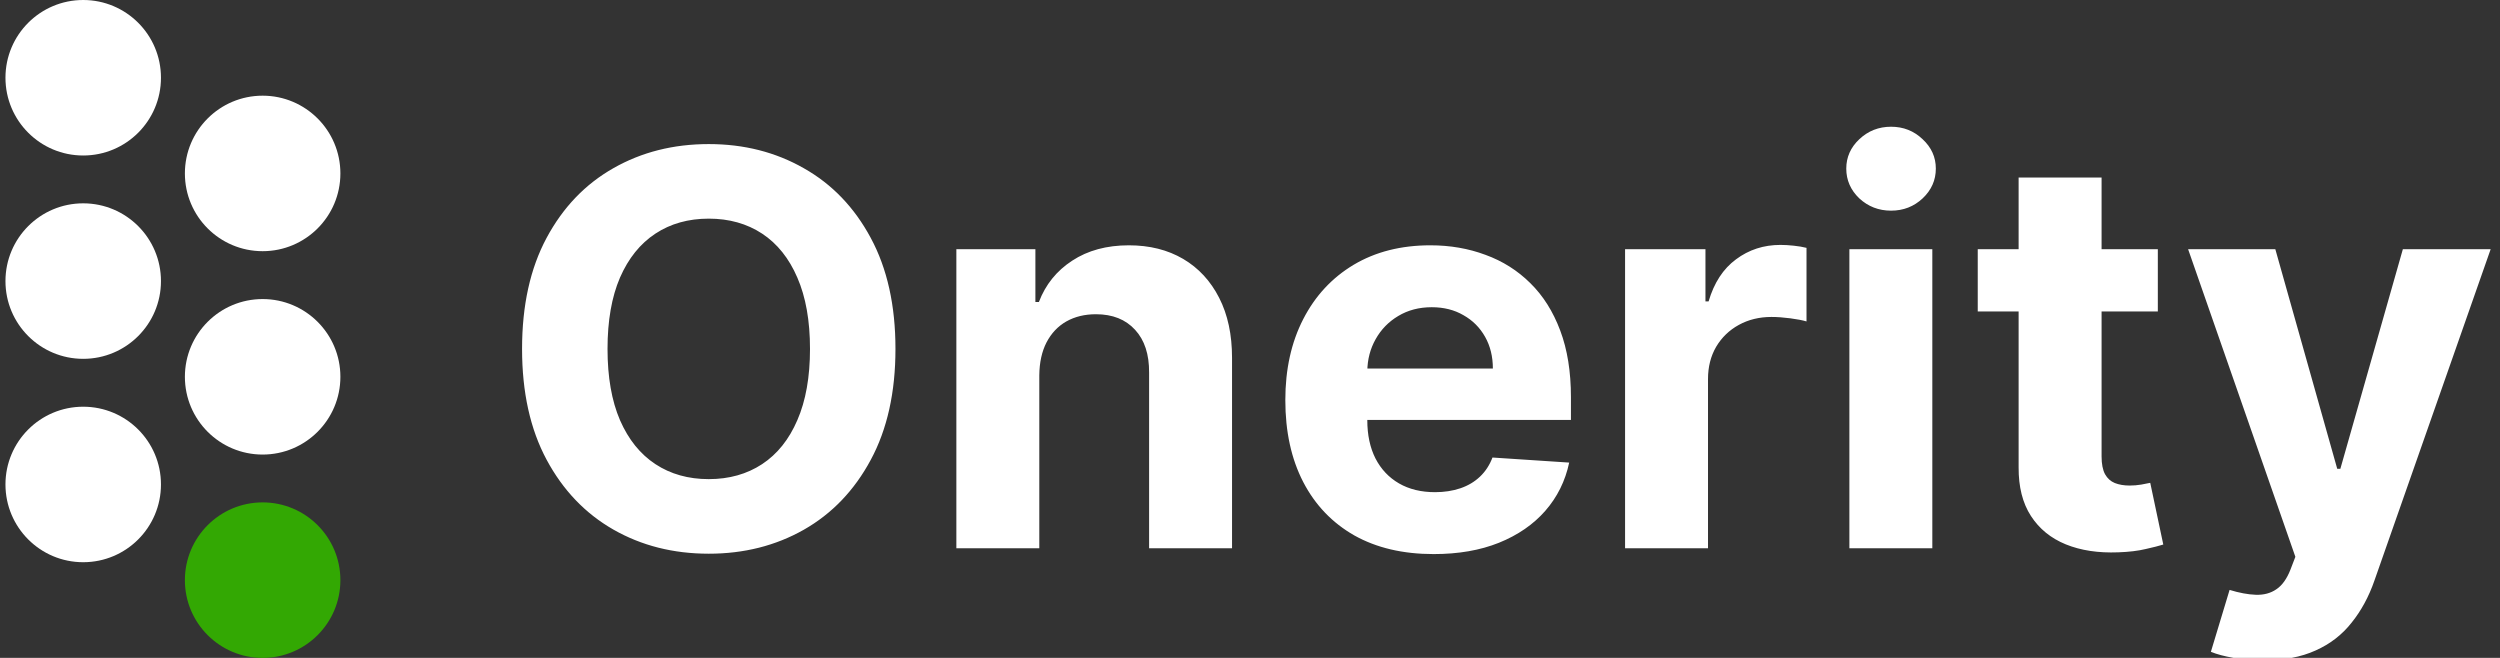 <svg width="114" height="30" viewBox="0 0 114 30" fill="none" xmlns="http://www.w3.org/2000/svg">
<rect x="0" y="0" width="114" height="30" fill="#333333" stroke="none"/>
<g clip-path="url(#clip0_624_3903)">
<path d="M40.833 15.909C40.833 17.892 40.457 19.579 39.706 20.97C38.96 22.36 37.942 23.423 36.652 24.157C35.367 24.885 33.923 25.249 32.319 25.249C30.704 25.249 29.254 24.882 27.969 24.148C26.685 23.414 25.67 22.351 24.924 20.961C24.178 19.57 23.806 17.886 23.806 15.909C23.806 13.926 24.178 12.24 24.924 10.849C25.67 9.458 26.685 8.398 27.969 7.67C29.254 6.937 30.704 6.57 32.319 6.57C33.923 6.57 35.367 6.937 36.652 7.67C37.942 8.398 38.96 9.458 39.706 10.849C40.457 12.24 40.833 13.926 40.833 15.909ZM36.936 15.909C36.936 14.625 36.743 13.542 36.359 12.66C35.98 11.778 35.444 11.109 34.752 10.653C34.059 10.198 33.249 9.97 32.319 9.97C31.39 9.97 30.579 10.198 29.887 10.653C29.194 11.109 28.656 11.778 28.271 12.66C27.892 13.542 27.703 14.625 27.703 15.909C27.703 17.193 27.892 18.276 28.271 19.158C28.656 20.04 29.194 20.709 29.887 21.165C30.579 21.62 31.39 21.848 32.319 21.848C33.249 21.848 34.059 21.62 34.752 21.165C35.444 20.709 35.98 20.04 36.359 19.158C36.743 18.276 36.936 17.193 36.936 15.909ZM47.392 17.116V25H43.61V11.364H47.214V13.77H47.374C47.676 12.976 48.182 12.349 48.892 11.887C49.602 11.42 50.464 11.186 51.476 11.186C52.423 11.186 53.248 11.393 53.953 11.807C54.657 12.222 55.204 12.814 55.595 13.583C55.986 14.347 56.181 15.258 56.181 16.317V25H52.399V16.992C52.405 16.158 52.192 15.507 51.76 15.039C51.328 14.566 50.733 14.329 49.975 14.329C49.466 14.329 49.016 14.438 48.626 14.657C48.241 14.876 47.939 15.196 47.72 15.616C47.507 16.03 47.398 16.53 47.392 17.116ZM65.376 25.266C63.973 25.266 62.766 24.982 61.754 24.414C60.748 23.84 59.972 23.029 59.428 21.982C58.883 20.928 58.611 19.682 58.611 18.244C58.611 16.841 58.883 15.61 59.428 14.551C59.972 13.491 60.739 12.666 61.727 12.074C62.722 11.482 63.888 11.186 65.225 11.186C66.125 11.186 66.962 11.331 67.738 11.621C68.519 11.905 69.2 12.334 69.779 12.908C70.365 13.482 70.821 14.204 71.147 15.075C71.472 15.939 71.635 16.951 71.635 18.111V19.149H60.12V16.806H68.075C68.075 16.261 67.957 15.779 67.72 15.359C67.483 14.938 67.155 14.61 66.734 14.373C66.32 14.131 65.838 14.009 65.287 14.009C64.713 14.009 64.204 14.142 63.76 14.409C63.322 14.669 62.979 15.021 62.73 15.465C62.482 15.903 62.355 16.392 62.349 16.93V19.158C62.349 19.833 62.473 20.416 62.722 20.907C62.976 21.399 63.334 21.777 63.796 22.044C64.257 22.31 64.805 22.443 65.438 22.443C65.858 22.443 66.243 22.384 66.592 22.266C66.942 22.147 67.24 21.97 67.489 21.733C67.738 21.496 67.927 21.206 68.057 20.863L71.555 21.094C71.377 21.934 71.013 22.668 70.463 23.296C69.919 23.917 69.214 24.402 68.35 24.751C67.492 25.095 66.501 25.266 65.376 25.266ZM74.103 25V11.364H77.769V13.743H77.912C78.16 12.896 78.577 12.257 79.163 11.825C79.749 11.387 80.424 11.168 81.188 11.168C81.377 11.168 81.581 11.18 81.8 11.204C82.019 11.227 82.211 11.26 82.377 11.302V14.657C82.2 14.604 81.954 14.557 81.64 14.515C81.327 14.474 81.04 14.453 80.779 14.453C80.223 14.453 79.726 14.575 79.288 14.817C78.856 15.054 78.512 15.385 78.258 15.811C78.009 16.238 77.885 16.729 77.885 17.285V25H74.103ZM84.332 25V11.364H88.114V25H84.332ZM86.232 9.606C85.67 9.606 85.188 9.419 84.785 9.047C84.389 8.668 84.19 8.215 84.19 7.688C84.19 7.167 84.389 6.721 84.785 6.348C85.188 5.969 85.67 5.779 86.232 5.779C86.795 5.779 87.274 5.969 87.671 6.348C88.073 6.721 88.274 7.167 88.274 7.688C88.274 8.215 88.073 8.668 87.671 9.047C87.274 9.419 86.795 9.606 86.232 9.606ZM98.397 11.364V14.204H90.185V11.364H98.397ZM92.049 8.097H95.832V20.81C95.832 21.159 95.885 21.431 95.991 21.626C96.098 21.816 96.246 21.949 96.435 22.026C96.63 22.103 96.855 22.141 97.11 22.141C97.287 22.141 97.465 22.127 97.643 22.097C97.82 22.061 97.956 22.035 98.051 22.017L98.646 24.831C98.456 24.89 98.19 24.959 97.847 25.035C97.504 25.118 97.086 25.169 96.595 25.186C95.683 25.222 94.885 25.101 94.198 24.822C93.517 24.544 92.988 24.112 92.609 23.526C92.23 22.94 92.044 22.201 92.049 21.307V8.097ZM103.196 30.114C102.716 30.114 102.266 30.075 101.846 29.998C101.432 29.927 101.089 29.835 100.816 29.723L101.669 26.9C102.113 27.036 102.512 27.11 102.867 27.122C103.228 27.134 103.539 27.051 103.799 26.873C104.066 26.696 104.282 26.394 104.447 25.968L104.669 25.391L99.778 11.364H103.755L106.578 21.378H106.72L109.57 11.364H113.574L108.274 26.474C108.019 27.208 107.673 27.847 107.235 28.391C106.803 28.942 106.256 29.365 105.593 29.661C104.93 29.963 104.131 30.114 103.196 30.114Z" fill="white"/>
<g clip-path="url(#clip1_624_3903)">
<path d="M7.34 12.818C7.34 10.86 5.753 9.272 3.794 9.272C1.836 9.272 0.249 10.86 0.249 12.818C0.249 14.776 1.836 16.363 3.794 16.363C5.753 16.363 7.34 14.776 7.34 12.818Z" fill="white"/>
<path d="M7.34 3.545C7.34 1.587 5.753 0 3.794 0C1.836 0 0.249 1.587 0.249 3.545C0.249 5.504 1.836 7.091 3.794 7.091C5.753 7.091 7.34 5.504 7.34 3.545Z" fill="white"/>
<path d="M15.522 7.909C15.522 5.951 13.934 4.363 11.976 4.363C10.018 4.363 8.431 5.951 8.431 7.909C8.431 9.867 10.018 11.454 11.976 11.454C13.934 11.454 15.522 9.867 15.522 7.909Z" fill="white"/>
<path d="M15.522 17.182C15.522 15.224 13.934 13.637 11.976 13.637C10.018 13.637 8.431 15.224 8.431 17.182C8.431 19.14 10.018 20.728 11.976 20.728C13.934 20.728 15.522 19.14 15.522 17.182Z" fill="white"/>
<path d="M15.522 26.455C15.522 24.497 13.934 22.909 11.976 22.909C10.018 22.909 8.431 24.497 8.431 26.455C8.431 28.413 10.018 30 11.976 30C13.934 30 15.522 28.413 15.522 26.455Z" fill="#33A803"/>
<path d="M7.34 22.091C7.34 20.133 5.753 18.546 3.794 18.546C1.836 18.546 0.249 20.133 0.249 22.091C0.249 24.049 1.836 25.637 3.794 25.637C5.753 25.637 7.34 24.049 7.34 22.091Z" fill="white"/>
</g>
</g>
<defs>
<clipPath id="clip0_624_3903">
<rect width="114" height="30" fill="white"/>
</clipPath>
<clipPath id="clip1_624_3903">
<rect width="15.818" height="30" fill="white"/>
</clipPath>
</defs>
</svg>
